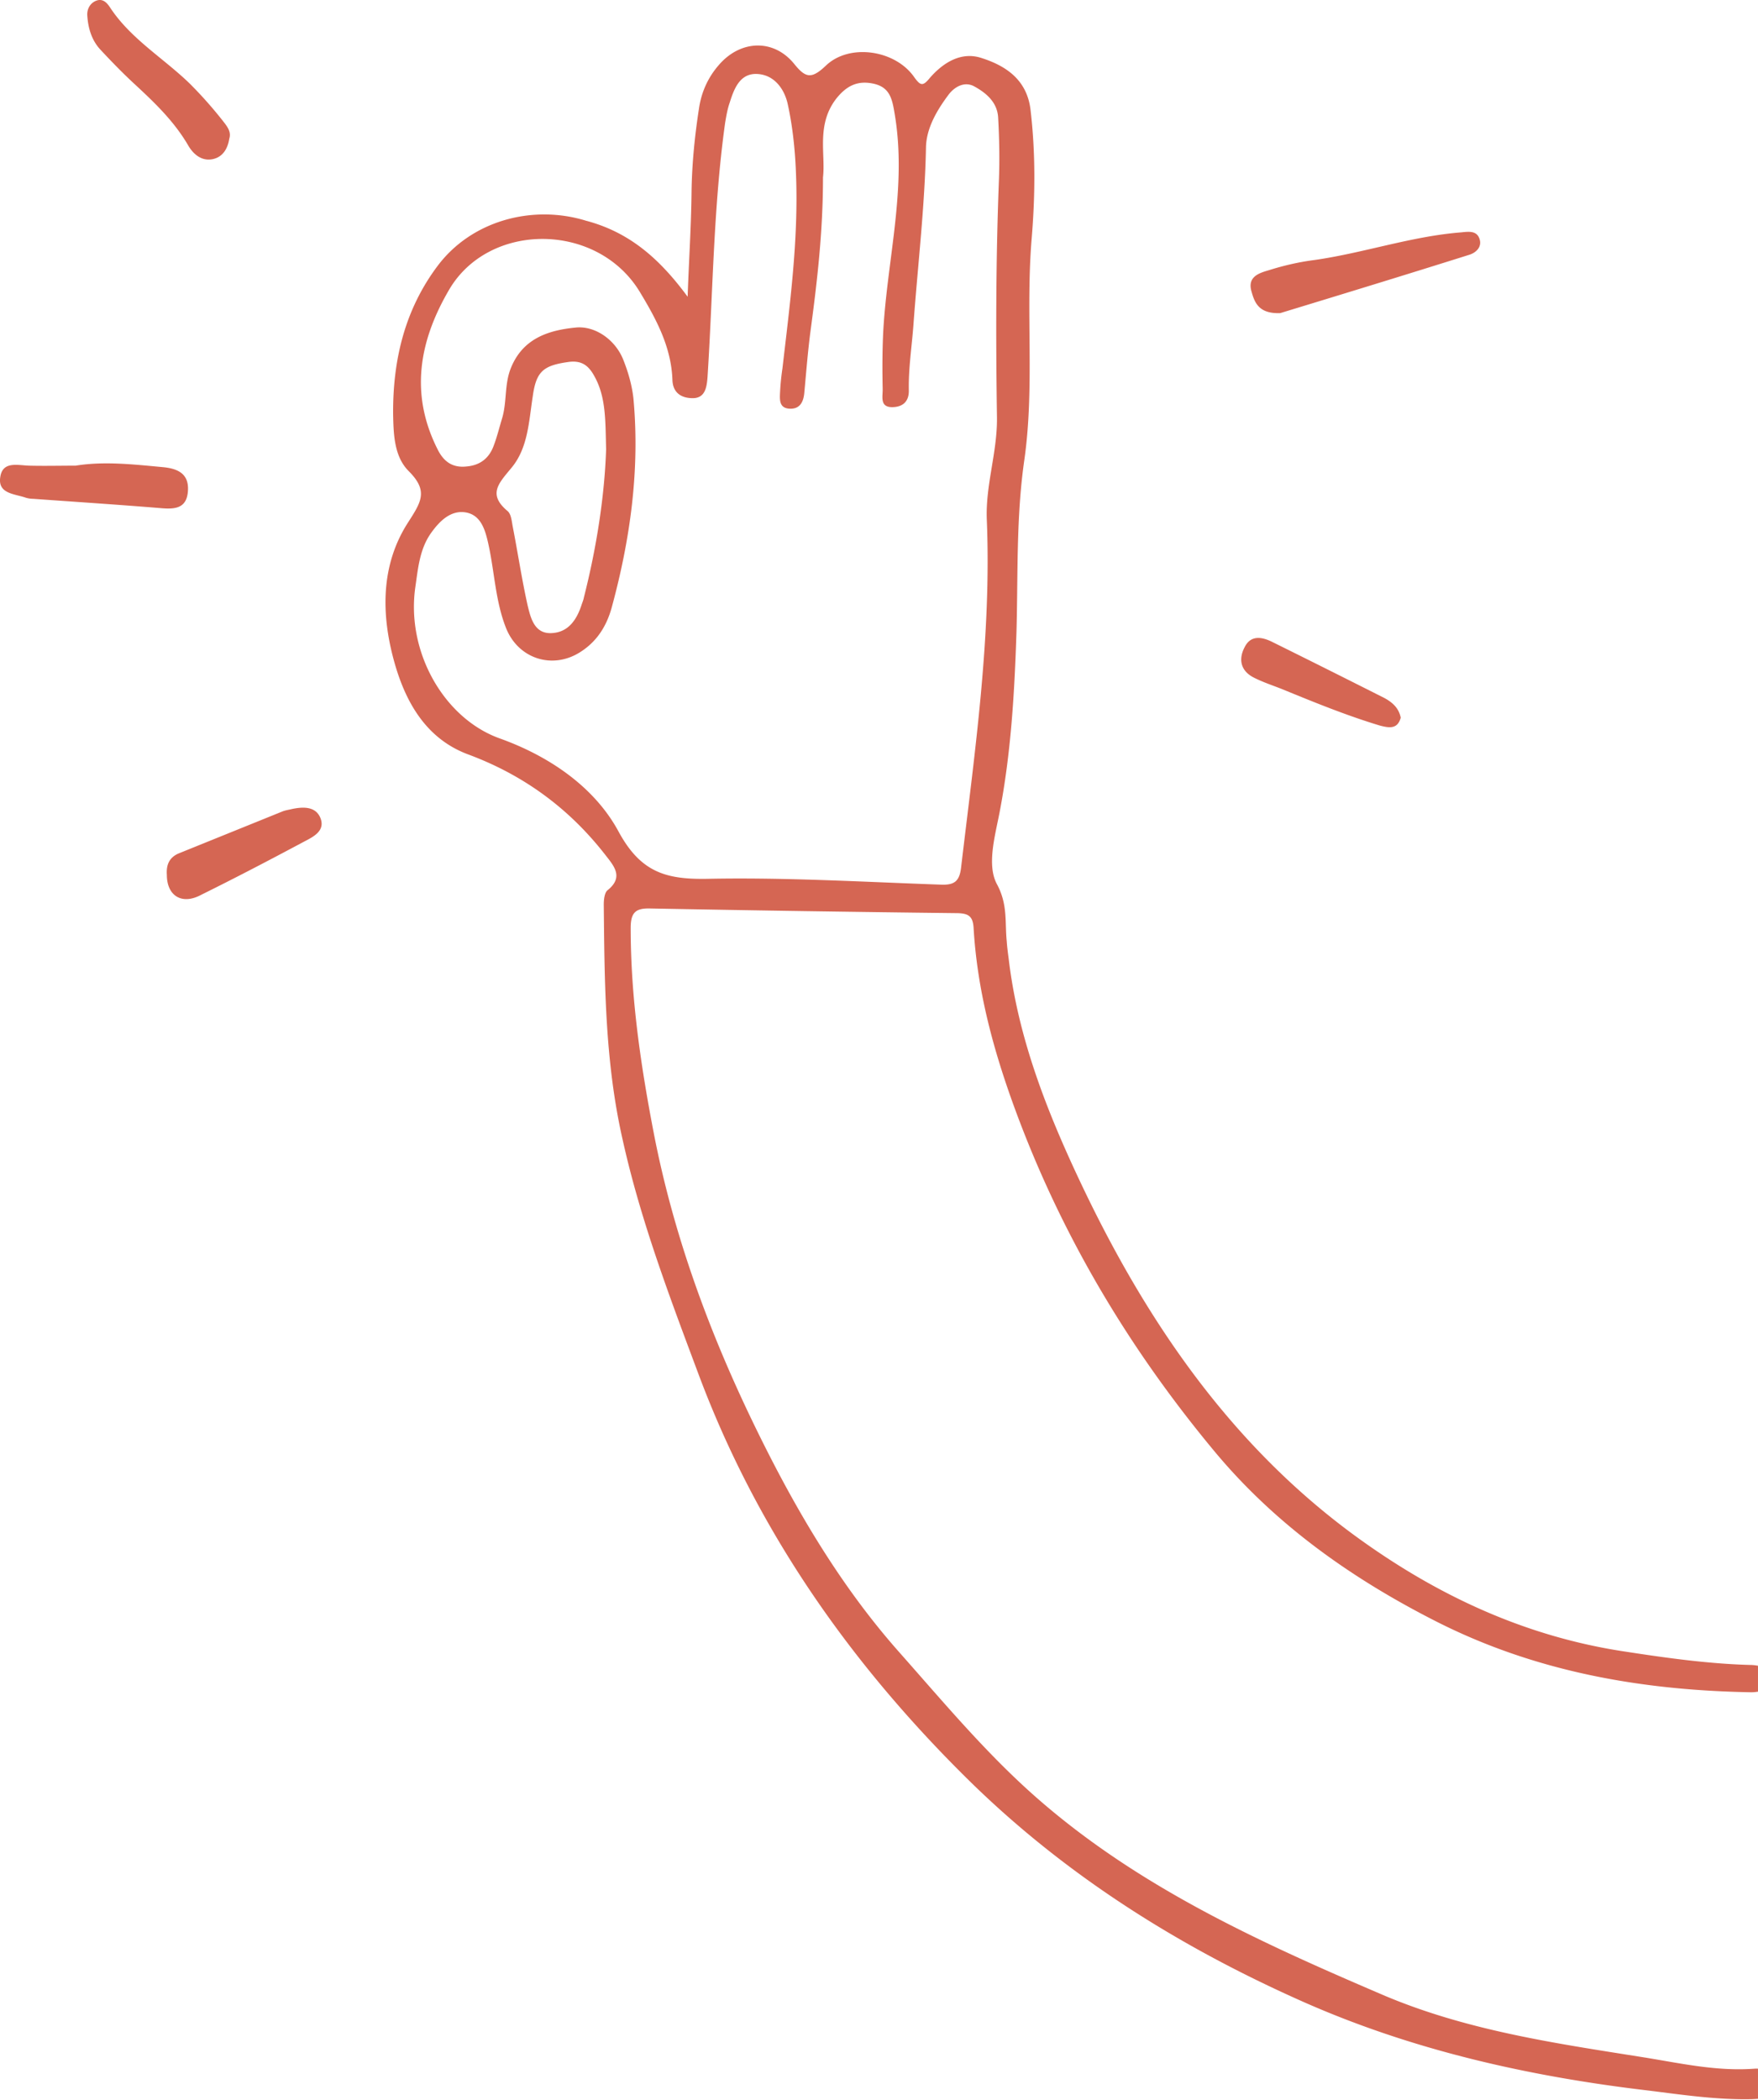 <svg xmlns="http://www.w3.org/2000/svg" width="417" height="498" fill="none"><path fill="#D56653" d="M170.511 15.415c5.089-5.922 12.954-6.292 17.858-.278 2.683 3.331 4.072 3.701 7.495.463 5.552-5.367 16.378-3.794 20.912 2.59 1.573 2.221 2.129 2.314 3.794.278 3.146-3.608 7.403-6.291 12.214-4.719 5.829 1.851 10.826 5.182 11.659 12.306 1.203 10.178 1.11 20.358.278 30.444-1.481 17.488.74 35.16-1.758 52.649-1.943 13.509-1.482 27.019-1.852 40.621-.462 14.435-1.295 28.962-4.071 43.212-1.11 5.644-2.96 12.306-.555 16.748 2.591 4.812 1.851 8.976 2.314 13.51.092 1.388.277 2.776.462 4.164 2.22 18.783 9.069 36.179 17.026 53.019 15.453 32.664 35.532 62.181 65.142 83.833 18.876 13.787 39.603 23.596 63.013 27.297 10.179 1.573 20.449 3.054 30.72 3.331a9.54 9.54 0 0 1 1.836.192v6.139a9.016 9.016 0 0 1-1.65.147c-26.187-.463-51.355-4.905-74.951-16.934-19.801-10.086-37.567-22.669-51.817-39.602-20.819-24.891-37.197-52.373-48.301-83.093-4.904-13.602-8.513-27.297-9.345-41.732-.185-2.683-1.203-3.331-3.702-3.423a9606.751 9606.751 0 0 1-73.006-1.111c-3.424-.092-4.627.925-4.627 4.626 0 16.563 2.405 32.757 5.551 49.042 4.627 23.688 12.862 46.173 23.133 67.547 9.438 19.617 20.45 38.771 35.07 55.241 10.826 12.214 21.281 24.799 33.773 35.533 23.873 20.541 52.003 33.31 80.502 45.524 19.801 8.513 40.806 11.566 61.81 14.897 8.791 1.388 17.489 3.425 26.557 2.777a7.587 7.587 0 0 1 1.003-.015v7.147c-.498.046-.997.067-1.466.086-8.142.185-16.285-1.019-24.428-2.037-28.314-3.331-55.981-9.53-82.075-21.096-29.794-13.232-57.091-30.443-80.316-53.575-27.574-27.39-49.319-58.573-63.014-95.215-6.847-18.321-13.787-36.55-18.044-55.796-4.164-18.414-4.256-36.92-4.441-55.612 0-1.202.186-2.867.926-3.422 3.793-3.054 1.572-5.645-.463-8.236-8.606-11.103-19.431-19.061-32.663-23.966-9.901-3.701-14.805-12.306-17.489-21.929-3.146-11.289-3.238-22.948 3.239-33.033 3.146-4.905 4.904-7.496.185-12.215-3.423-3.424-3.608-8.605-3.701-13.509-.093-12.862 2.775-24.799 10.548-35.162 8.05-10.734 22.485-14.62 35.162-10.734 10.548 2.776 17.673 9.253 24.15 18.043.278-8.235.833-16.47.925-24.797.093-6.663.741-13.233 1.759-19.802.555-3.886 2.128-7.403 4.719-10.363Zm9.068 2.128c-4.071-.186-5.46 3.516-6.477 6.754-.556 1.573-.833 3.24-1.111 4.905-2.776 19.986-2.868 40.158-4.164 60.237-.185 2.406-.555 4.997-3.515 4.997-2.499 0-4.719-1.11-4.812-4.349-.278-7.772-3.794-14.342-7.772-20.912-10.086-16.563-35.81-16.655-45.249-.37-7.124 12.214-9.345 24.89-2.498 38.122 1.481 2.776 3.609 4.072 6.755 3.701 3.054-.277 5.182-1.85 6.292-4.718.833-2.128 1.388-4.442 2.035-6.57 1.203-3.886.556-7.957 2.037-11.843 2.775-7.125 8.79-9.161 15.452-9.809 4.534-.463 9.253 2.776 11.196 7.402 1.203 2.961 2.128 6.107 2.498 9.346 1.573 16.933-.74 33.496-5.182 49.781-1.202 4.257-3.423 7.865-7.309 10.364-6.662 4.348-14.897 1.665-17.766-5.737-2.498-6.384-2.683-13.232-4.164-19.894-.74-3.331-1.758-6.755-5.274-7.403-3.609-.647-6.293 2.036-8.328 4.905-2.684 3.793-3.054 8.328-3.701 12.769-2.221 15.453 6.848 31.183 19.987 35.902 11.659 4.163 22.485 11.474 28.221 22.115 5.275 9.715 11.289 11.381 21.19 11.196 18.413-.37 36.92.74 55.426 1.388 3.053.092 4.257-.833 4.627-4.072 3.238-27.389 7.216-54.685 6.106-82.352-.37-8.235 2.499-16.101 2.406-24.336-.277-18.784-.277-37.567.463-56.35.185-4.905.092-9.901-.185-14.805-.185-3.609-2.776-5.83-5.645-7.404-2.313-1.295-4.718.093-6.106 1.944-2.776 3.701-5.275 7.958-5.367 12.492-.278 14.065-1.944 27.944-2.961 41.916-.371 5.182-1.203 10.363-1.111 15.638.093 2.776-1.48 4.07-3.978 4.07-2.869 0-2.221-2.405-2.221-4.163-.093-4.349-.093-8.605.092-12.954.833-17.581 5.829-34.977 2.683-52.835-.555-3.331-1.203-5.922-4.904-6.755-3.793-.833-6.384.463-8.79 3.424-4.904 6.2-2.59 13.232-3.238 18.784 0 12.954-1.388 24.706-2.961 36.457-.648 4.904-1.018 9.808-1.481 14.712-.185 1.943-.926 3.701-3.239 3.701-2.775 0-2.59-2.128-2.498-3.978.093-1.851.278-3.702.556-5.552 1.758-15.175 3.793-30.258 3.238-45.618-.185-5.645-.74-11.381-1.943-16.933-.741-3.609-3.146-7.125-7.31-7.31Zm-38.678 71.526c-1.295-2.313-2.869-3.609-5.922-3.239-6.015.833-7.772 2.129-8.605 8.143-.925 5.922-1.111 12.306-5.09 17.026-2.961 3.608-5.644 6.199-.925 10.178.926.741 1.018 2.499 1.295 3.887 1.203 6.199 2.129 12.399 3.517 18.599.74 3.053 1.666 6.846 5.922 6.476 3.793-.278 5.737-3.238 6.847-6.662.185-.555.463-1.203.555-1.758 3.054-12.029 4.904-24.151 5.275-35.162-.186-6.847 0-12.492-2.869-17.488Zm162.765-14.805c-5.181.186-6.107-2.59-6.847-5.274-.925-3.423 1.943-4.256 4.164-4.904 3.516-1.11 7.125-1.943 10.733-2.406 11.752-1.665 23.041-5.644 34.885-6.57 1.758-.184 3.701-.462 4.348 1.574.648 1.943-.925 3.33-2.59 3.793-15.268 4.812-30.721 9.531-44.693 13.788ZM54.385 32.903c-.37 2.313-1.48 4.257-3.794 4.812-2.776.647-4.811-1.203-6.014-3.332-3.424-5.829-8.143-10.27-13.047-14.804-2.683-2.499-5.274-5.182-7.773-7.866-2.035-2.22-2.868-5.089-3.053-8.05-.093-1.388.555-2.776 1.943-3.423 1.666-.74 2.684.37 3.424 1.48 4.904 7.495 12.677 12.03 18.969 18.136a99.095 99.095 0 0 1 8.235 9.346c.833 1.11 1.573 2.22 1.11 3.701Zm-36.456 77.541c6.847-1.11 13.88-.278 20.912.37 3.516.37 6.014 1.666 5.736 5.644-.277 4.072-2.96 4.349-6.292 4.072-10.085-.833-20.171-1.481-30.35-2.221a6.413 6.413 0 0 1-1.85-.277c-2.684-.926-6.663-.926-6.015-4.905.555-3.793 4.072-2.776 6.847-2.683 3.702.093 7.218 0 11.012 0Zm21.651 97.065c-.185-2.499.647-4.164 2.776-5.089l24.705-9.994c.74-.277 1.48-.37 2.221-.555 2.684-.555 5.645-.648 6.755 2.221 1.11 2.961-1.666 4.349-3.794 5.459-8.143 4.349-16.285 8.605-24.52 12.677-4.627 2.498-8.143.185-8.143-4.719Z"/><path fill="#D56653" d="M332.254 170.219c-.74 2.683-2.591 2.498-4.997 1.851-7.957-2.406-15.637-5.552-23.317-8.698-2.129-.833-4.349-1.573-6.385-2.591-3.239-1.573-3.886-4.349-2.313-7.31 1.388-2.776 3.886-2.498 6.384-1.296a3626.388 3626.388 0 0 1 26.834 13.417c1.666.926 3.331 2.221 3.794 4.627Z"/></svg>